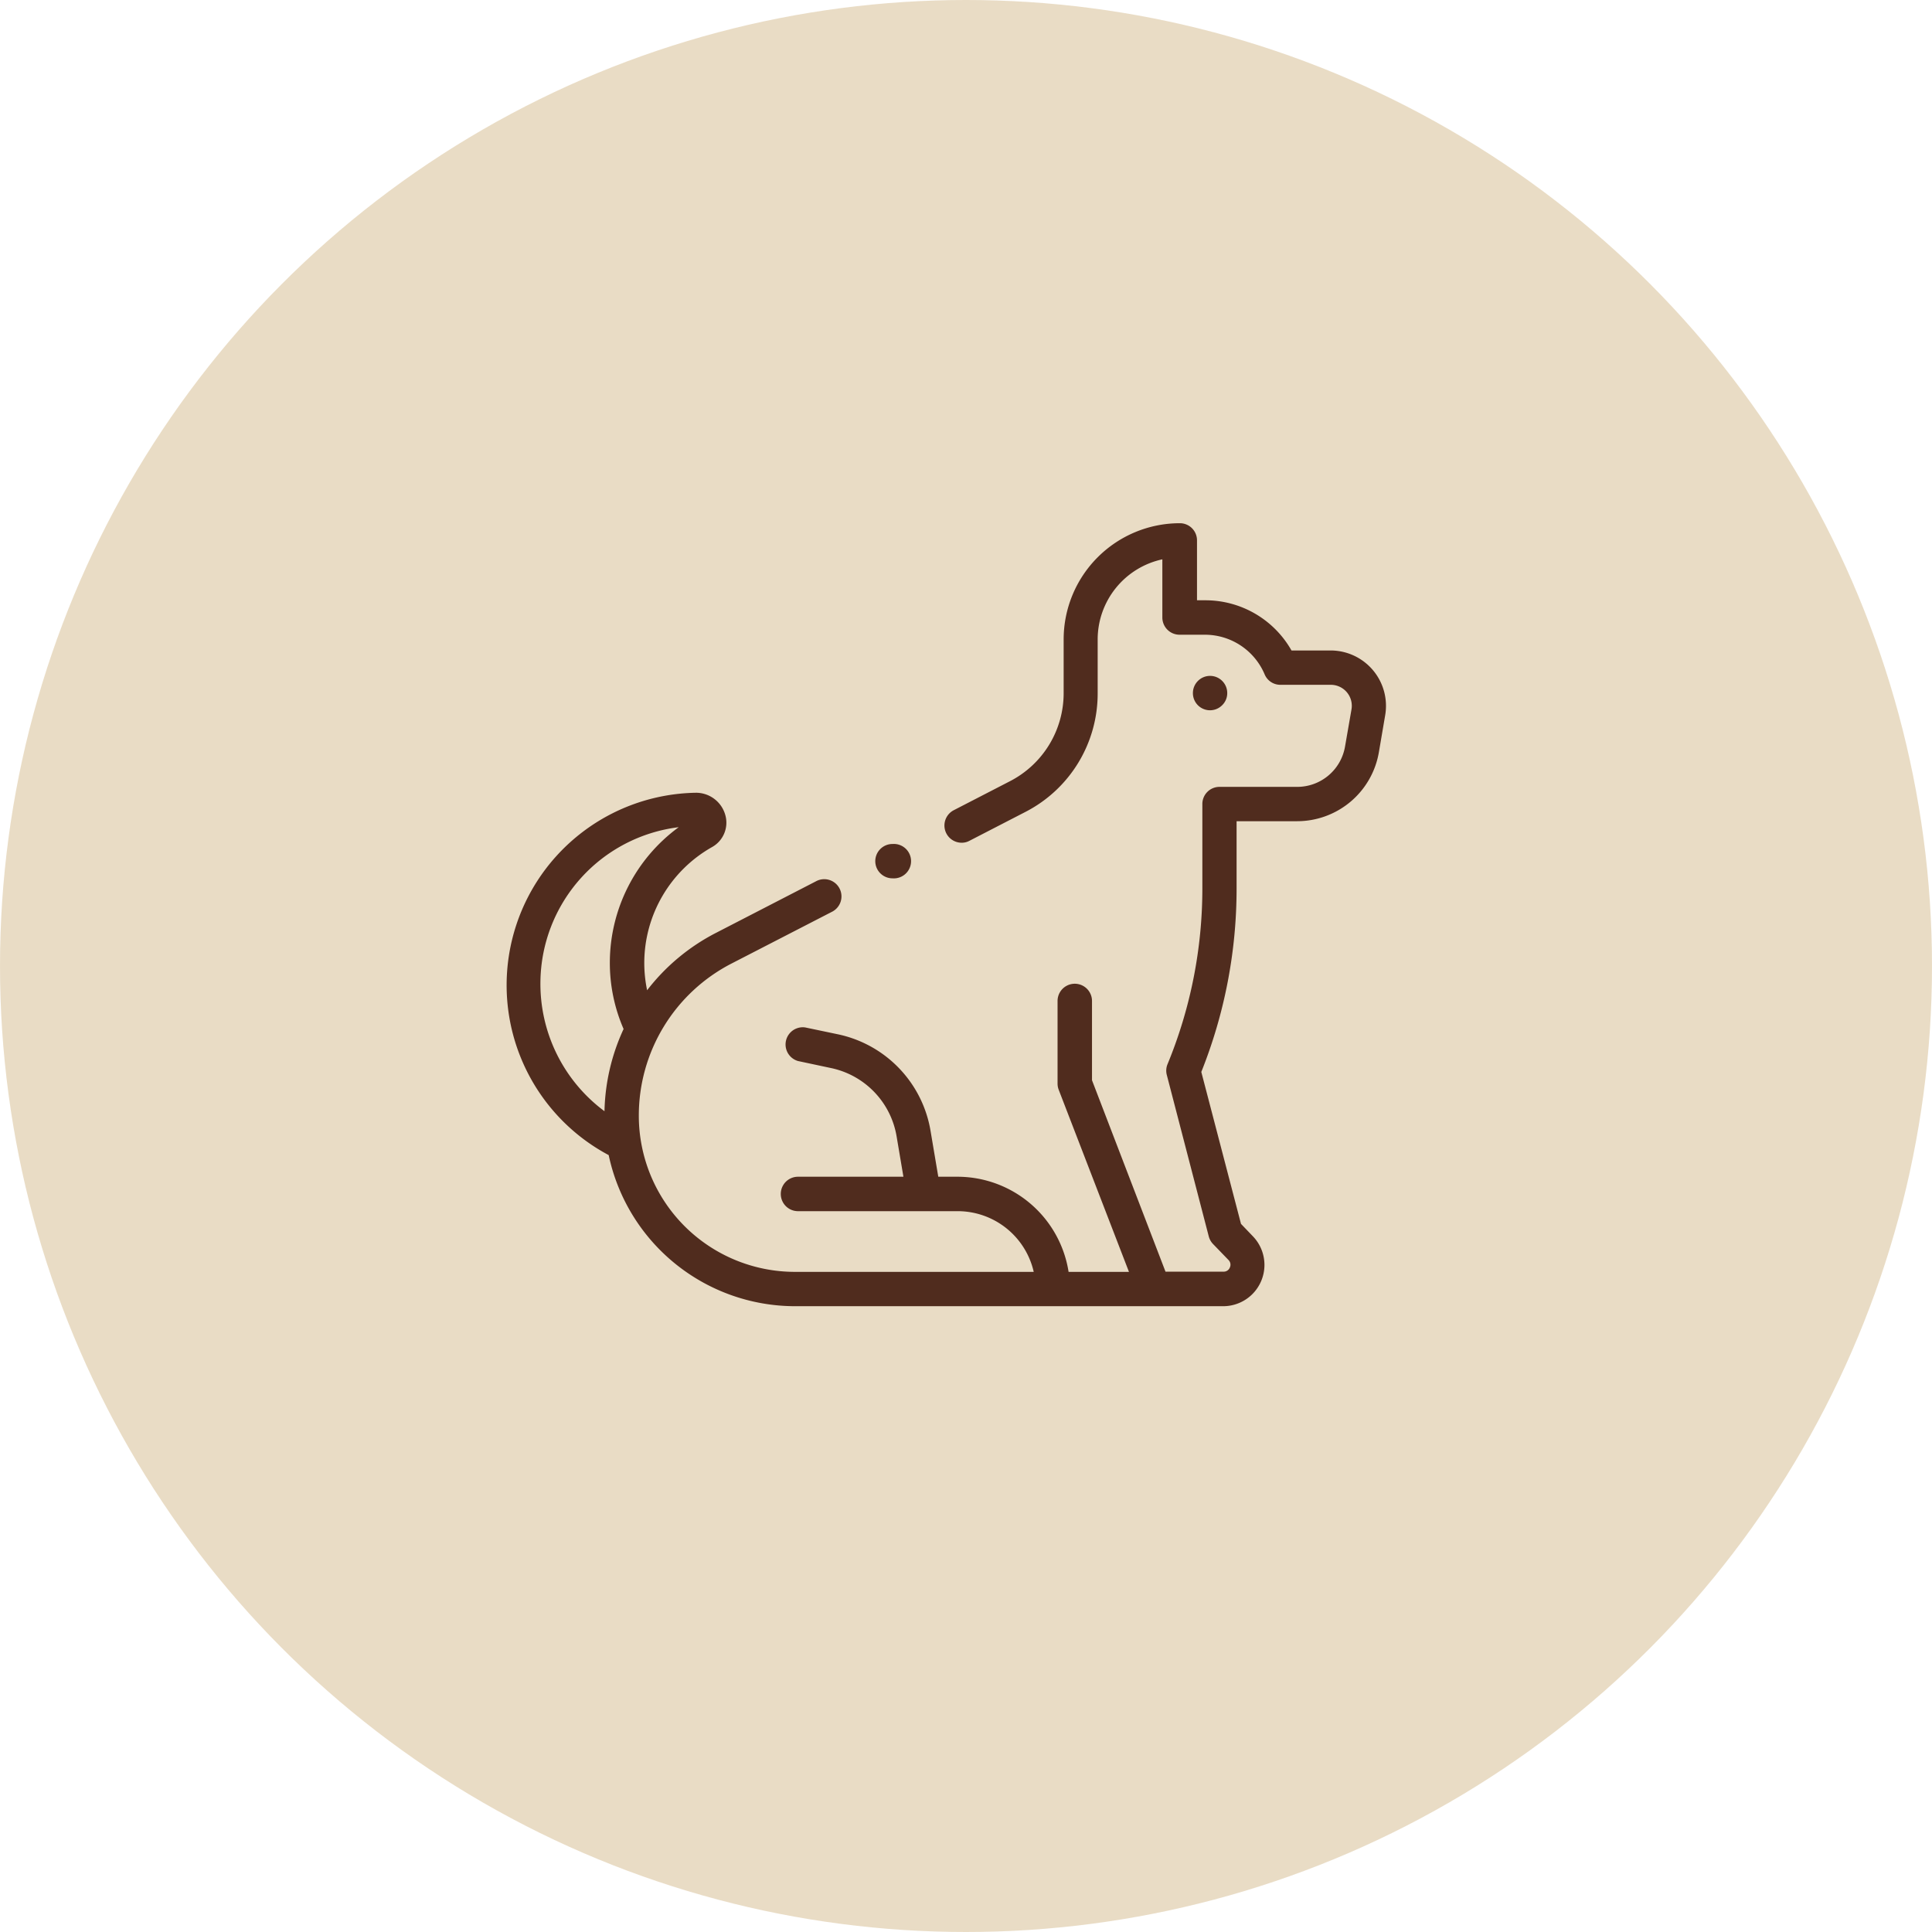 <svg xmlns="http://www.w3.org/2000/svg" viewBox="0 0 184 184"><defs><style>.cls-1{fill:#d5ba8c;opacity:0.5;}.cls-2{fill:#502c1e;}</style></defs><g id="Capa_2" data-name="Capa 2"><g id="Layer_1" data-name="Layer 1"><circle class="cls-1" cx="92" cy="92" r="92"/><path class="cls-2" d="M130.76,63.83a5.28,5.28,0,0,0-4-1.88H123a9.42,9.42,0,0,0-8.21-4.78H114V51.46a1.63,1.63,0,0,0-1.64-1.63,11.07,11.07,0,0,0-11.06,11.06V66a9.43,9.43,0,0,1-5.13,8.41l-5.35,2.76a1.64,1.64,0,0,0,.76,3.09,1.53,1.53,0,0,0,.74-.18l5.35-2.76A12.67,12.67,0,0,0,104.54,66V60.89a7.81,7.81,0,0,1,6.16-7.62v5.54a1.64,1.64,0,0,0,1.63,1.64h2.42a6.18,6.18,0,0,1,5.69,3.77,1.62,1.62,0,0,0,1.5,1h4.77a2,2,0,0,1,2,2.36l-.61,3.51a4.62,4.62,0,0,1-4.57,3.85h-7.38a1.63,1.63,0,0,0-1.64,1.64v8a43.89,43.89,0,0,1-3.32,16.78,1.61,1.61,0,0,0-.07,1l4,15.39a1.65,1.65,0,0,0,.4.72L117,120a.63.63,0,0,1,.13.71.62.62,0,0,1-.6.4H111l-7-18.23V95.33a1.64,1.64,0,1,0-3.28,0v7.87a1.63,1.63,0,0,0,.11.59l6.69,17.34h-5.75a10.72,10.72,0,0,0-10.57-9.06H89.36l-.73-4.33a11.31,11.31,0,0,0-8.85-9.24l-3.1-.65a1.64,1.64,0,0,0-.68,3.2l3.1.66a8,8,0,0,1,6.3,6.57l.64,3.79H76a1.64,1.64,0,0,0,0,3.28H91.21a7.43,7.43,0,0,1,7.24,5.78H75.69a14.87,14.87,0,0,1-14.85-14.86,16.28,16.28,0,0,1,8.84-14.51l9.53-4.91a1.64,1.64,0,1,0-1.51-2.91l-9.52,4.91a19.57,19.57,0,0,0-6.55,5.46,12.85,12.85,0,0,1-.27-2.64,12.69,12.69,0,0,1,6.46-11,2.66,2.66,0,0,0,1.27-3,2.9,2.9,0,0,0-2.78-2.17h0a18.33,18.33,0,0,0-8.34,34.51A18.16,18.16,0,0,0,75.69,124.4H116.5a3.93,3.93,0,0,0,2.84-6.64l-1.15-1.2-3.78-14.47a47,47,0,0,0,3.36-17.51V78.21h5.75a7.9,7.9,0,0,0,7.8-6.56l.6-3.52a5.27,5.27,0,0,0-1.16-4.3ZM51.47,93.43A15,15,0,0,1,64.64,78.78a16,16,0,0,0-6.56,12.89A15.74,15.74,0,0,0,59.39,98a19.58,19.58,0,0,0-1.82,7.83A15.1,15.1,0,0,1,51.47,93.43Z"/><path class="cls-2" d="M116.4,67.16a1.6,1.6,0,0,0,.48-1.15,1.63,1.63,0,0,0-.48-1.16,1.63,1.63,0,0,0-2.31,0,1.63,1.63,0,0,0-.48,1.16,1.63,1.63,0,0,0,2.79,1.15Z"/><path class="cls-2" d="M85,83.65a1.64,1.64,0,1,0,0-3.27,1.63,1.63,0,0,0-1.16.48,1.63,1.63,0,0,0,0,2.31A1.63,1.63,0,0,0,85,83.65Z"/></g></g></svg>